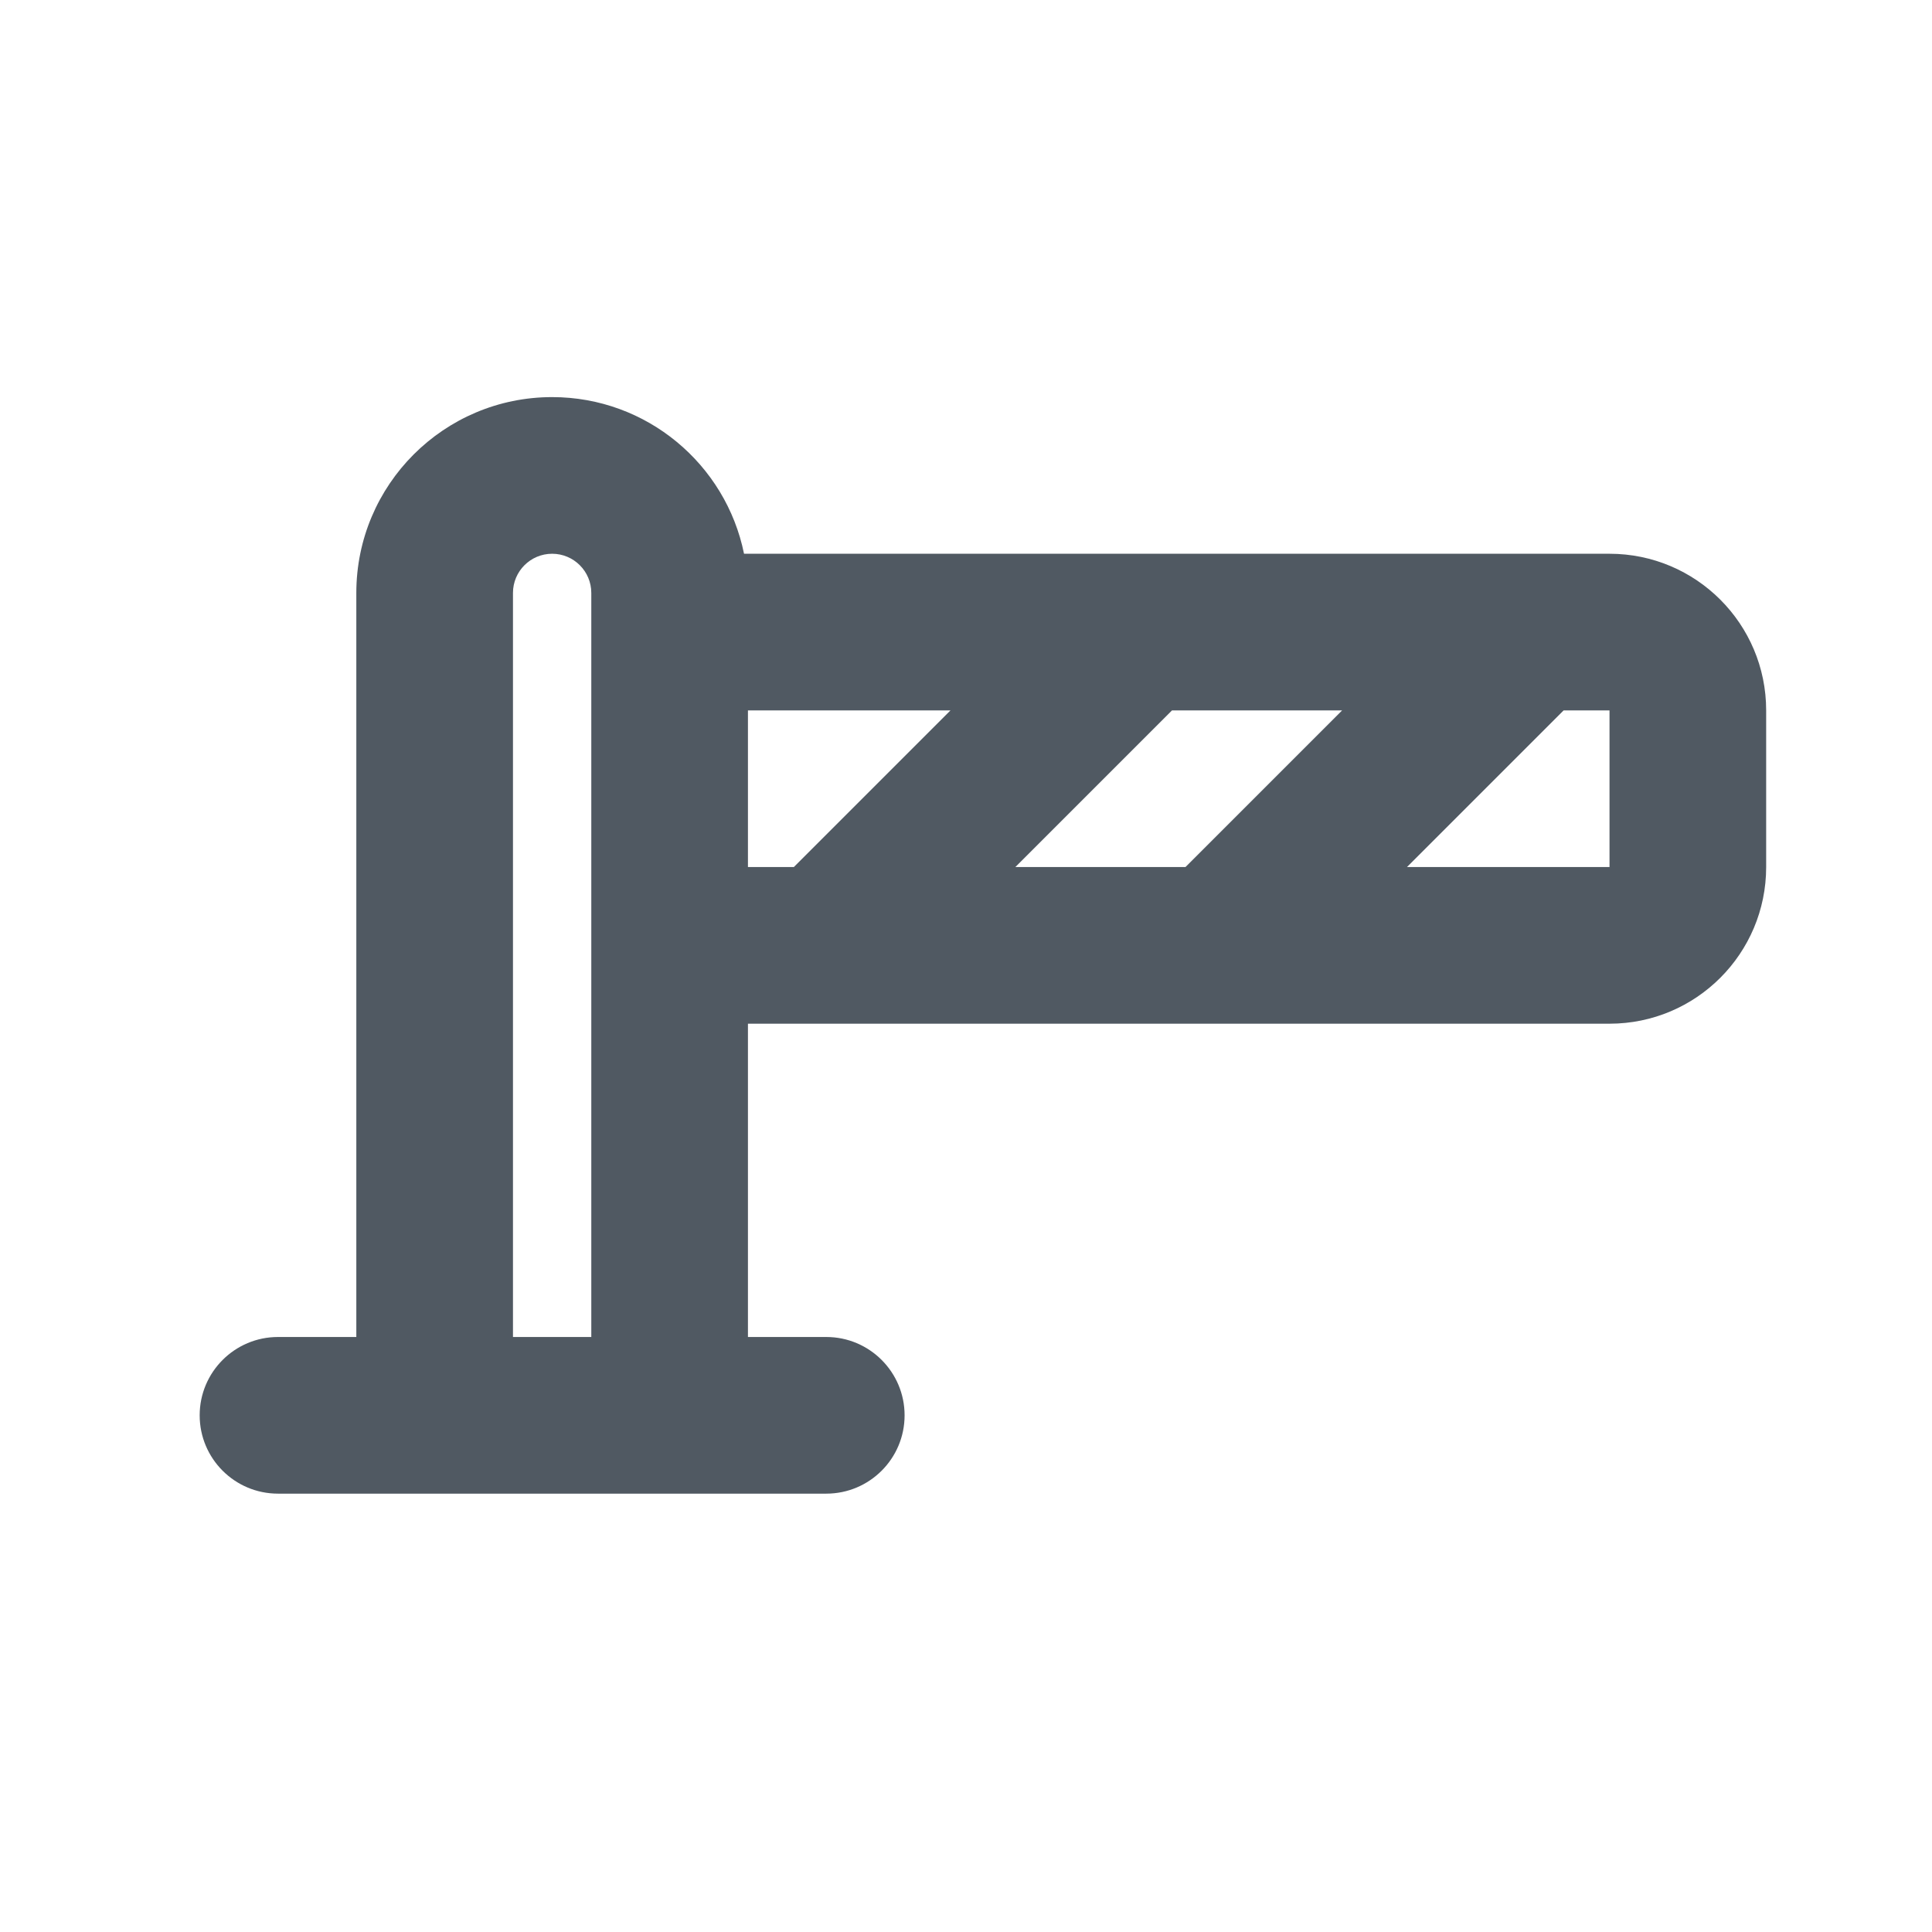 <svg width="37" height="37" viewBox="0 0 37 37" fill="none" xmlns="http://www.w3.org/2000/svg">
<path fill-rule="evenodd" clip-rule="evenodd" d="M6.824 25.605V11.355C6.824 9.284 8.503 7.605 10.574 7.605C12.388 7.605 13.902 8.894 14.249 10.605L30.824 10.605C32.481 10.605 33.824 11.948 33.824 13.605V16.605C33.824 18.262 32.481 19.605 30.824 19.605L14.324 19.605V25.605H15.824C16.652 25.605 17.324 26.277 17.324 27.105C17.324 27.934 16.652 28.605 15.824 28.605H5.324C4.496 28.605 3.824 27.934 3.824 27.105C3.824 26.277 4.496 25.605 5.324 25.605H6.824ZM11.324 25.605H9.824V11.355C9.824 10.941 10.16 10.605 10.574 10.605C10.988 10.605 11.324 10.941 11.324 11.355V25.605ZM14.324 16.605V13.605H18.203L15.203 16.605H14.324ZM19.445 16.605L22.445 13.605H25.703L22.703 16.605H19.445ZM26.945 16.605L29.945 13.605H30.824V16.605H26.945Z" fill="#505962"/>
</svg>
